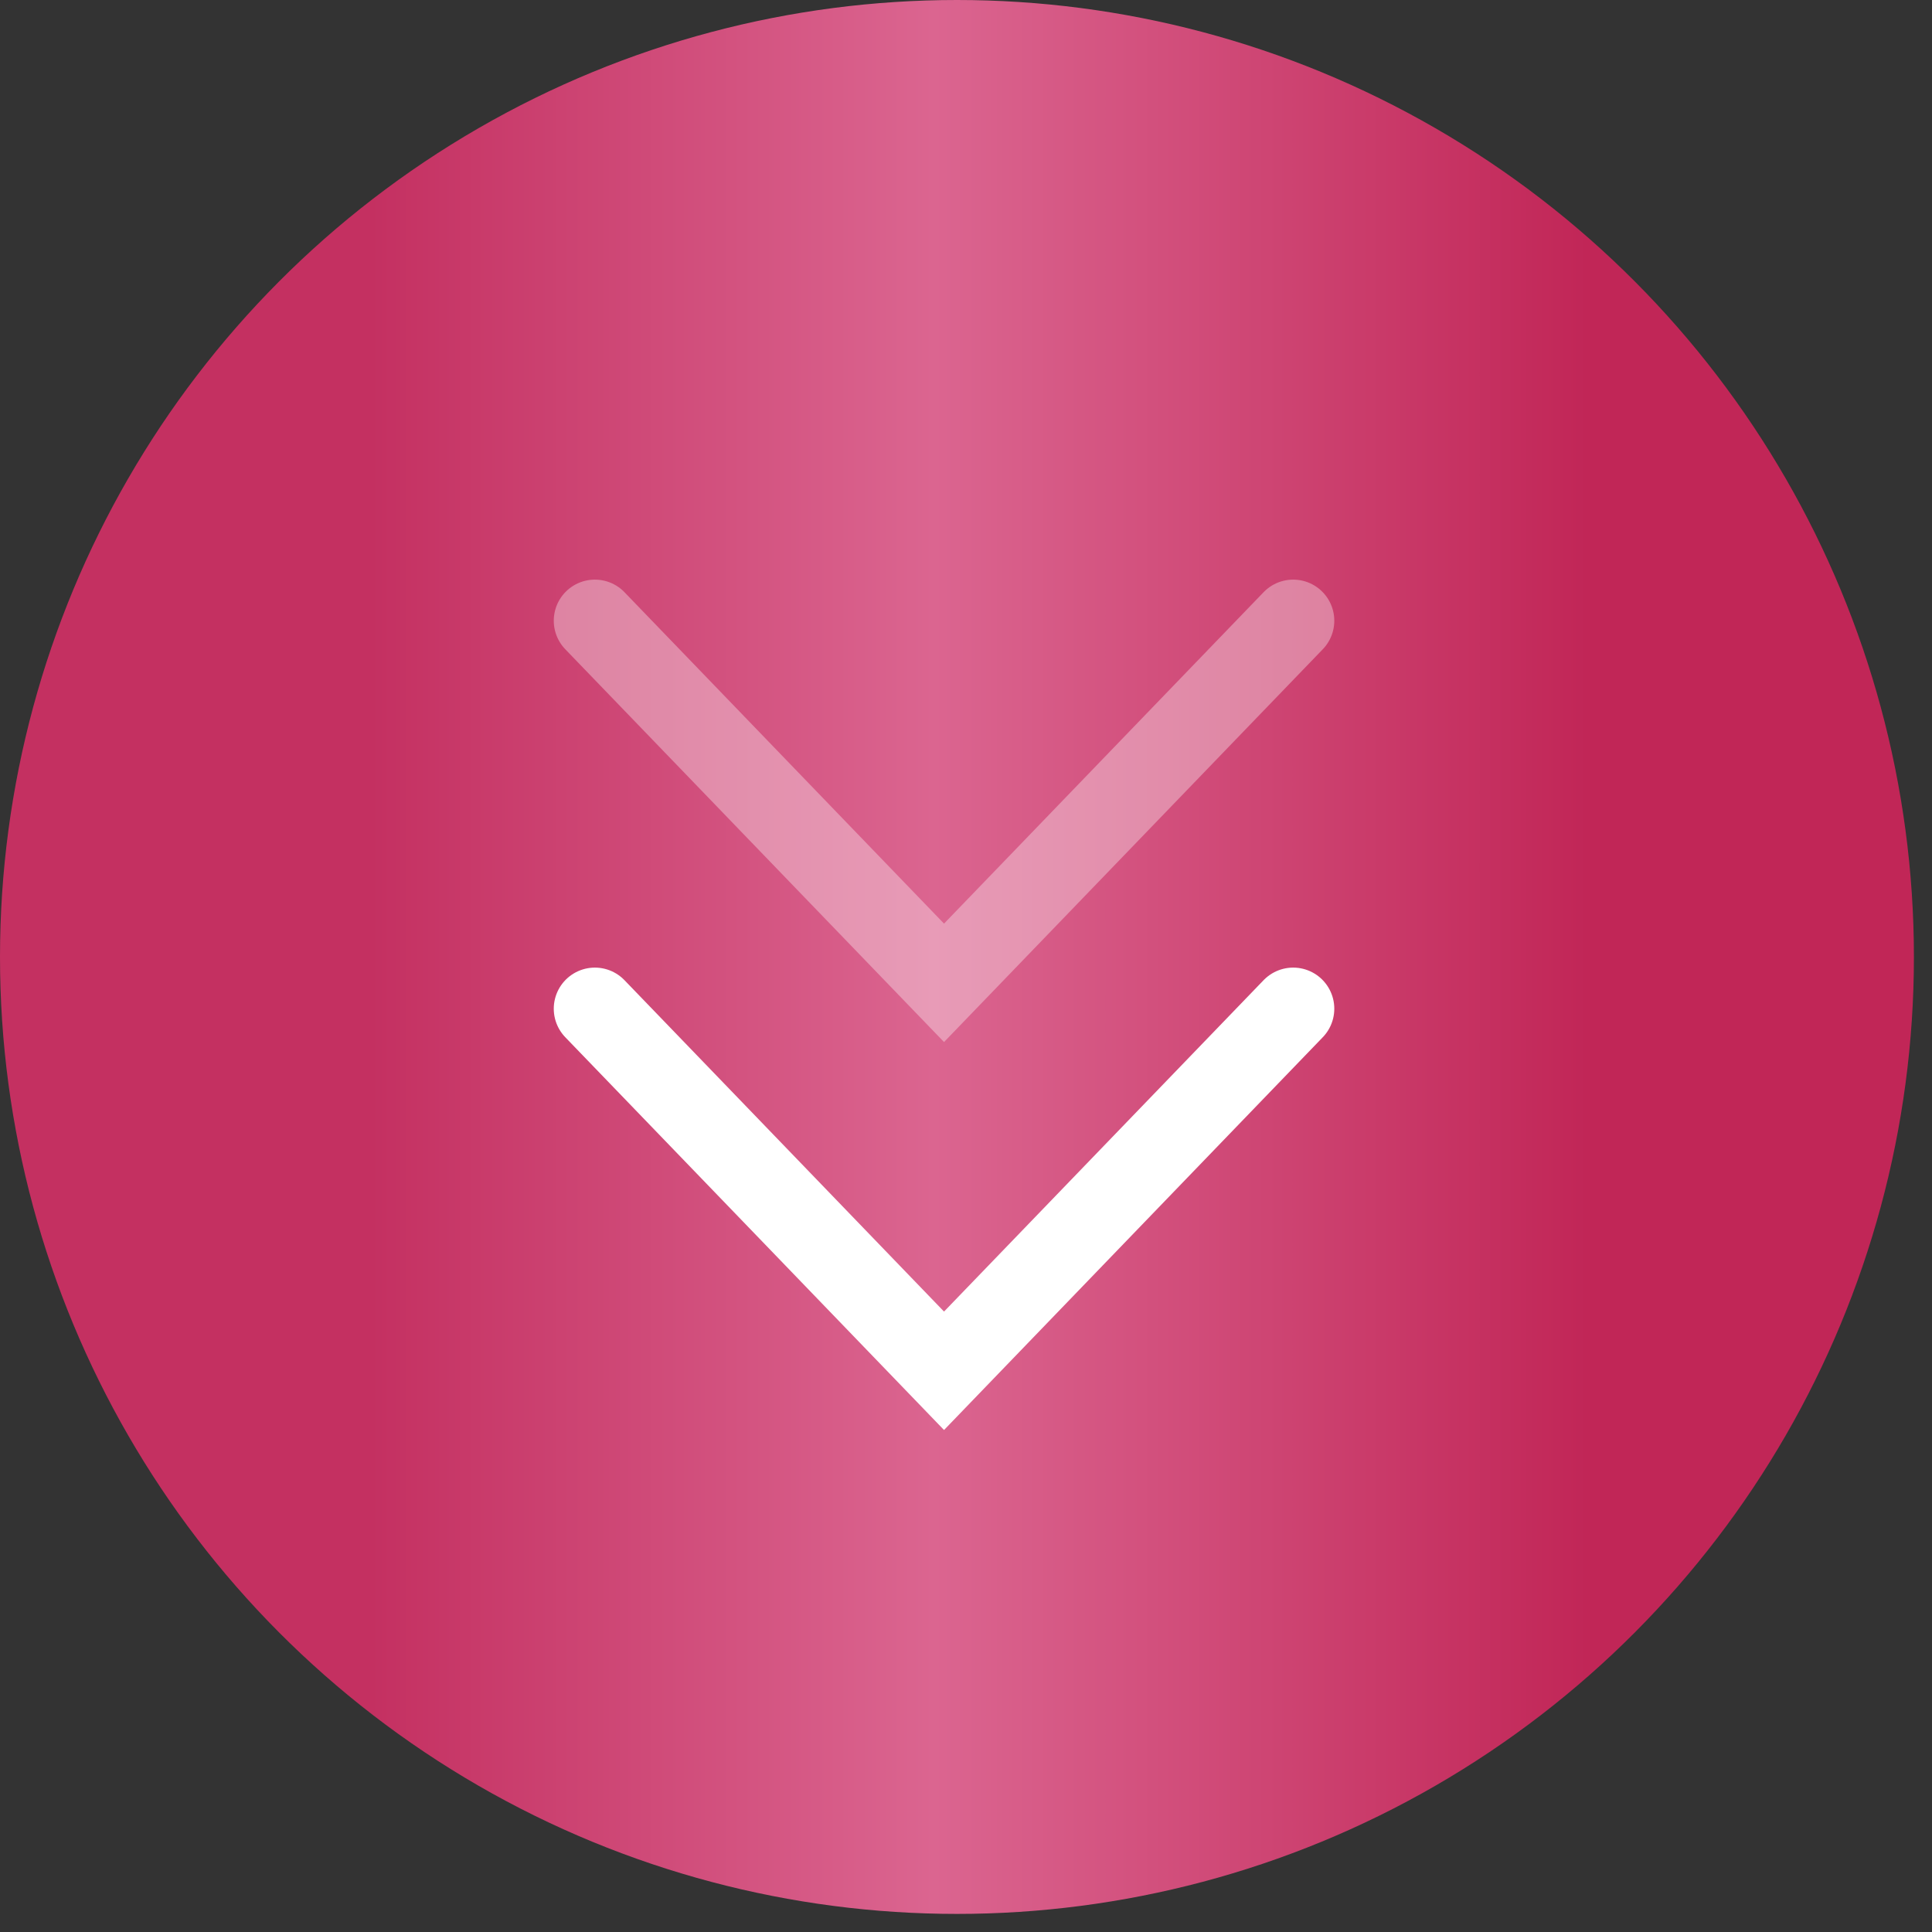 <?xml version="1.0" encoding="UTF-8"?> <svg xmlns="http://www.w3.org/2000/svg" width="94" height="94" viewBox="0 0 94 94" fill="none"><rect x="0" y="0" width="94" height="94" fill="#333333" stroke="none"/><circle cx="46.56" cy="46.56" r="46.56" fill="url(#paint0_linear_1_71)"></circle><path d="M28.943 49.078L45.931 66.695L62.919 49.078" stroke="white" stroke-width="4" stroke-linecap="round"></path><path d="M28.943 30.201L45.931 47.819L62.919 30.201" stroke="white" stroke-opacity="0.35" stroke-width="4" stroke-linecap="round"></path><defs><linearGradient id="paint0_linear_1_71" x1="0" y1="46.56" x2="93.121" y2="46.56" gradientUnits="userSpaceOnUse"><stop offset="0.193" stop-color="#C43061"></stop><stop offset="0.488" stop-color="#DB6590"></stop><stop offset="0.83" stop-color="#C12657"></stop></linearGradient></defs></svg> 